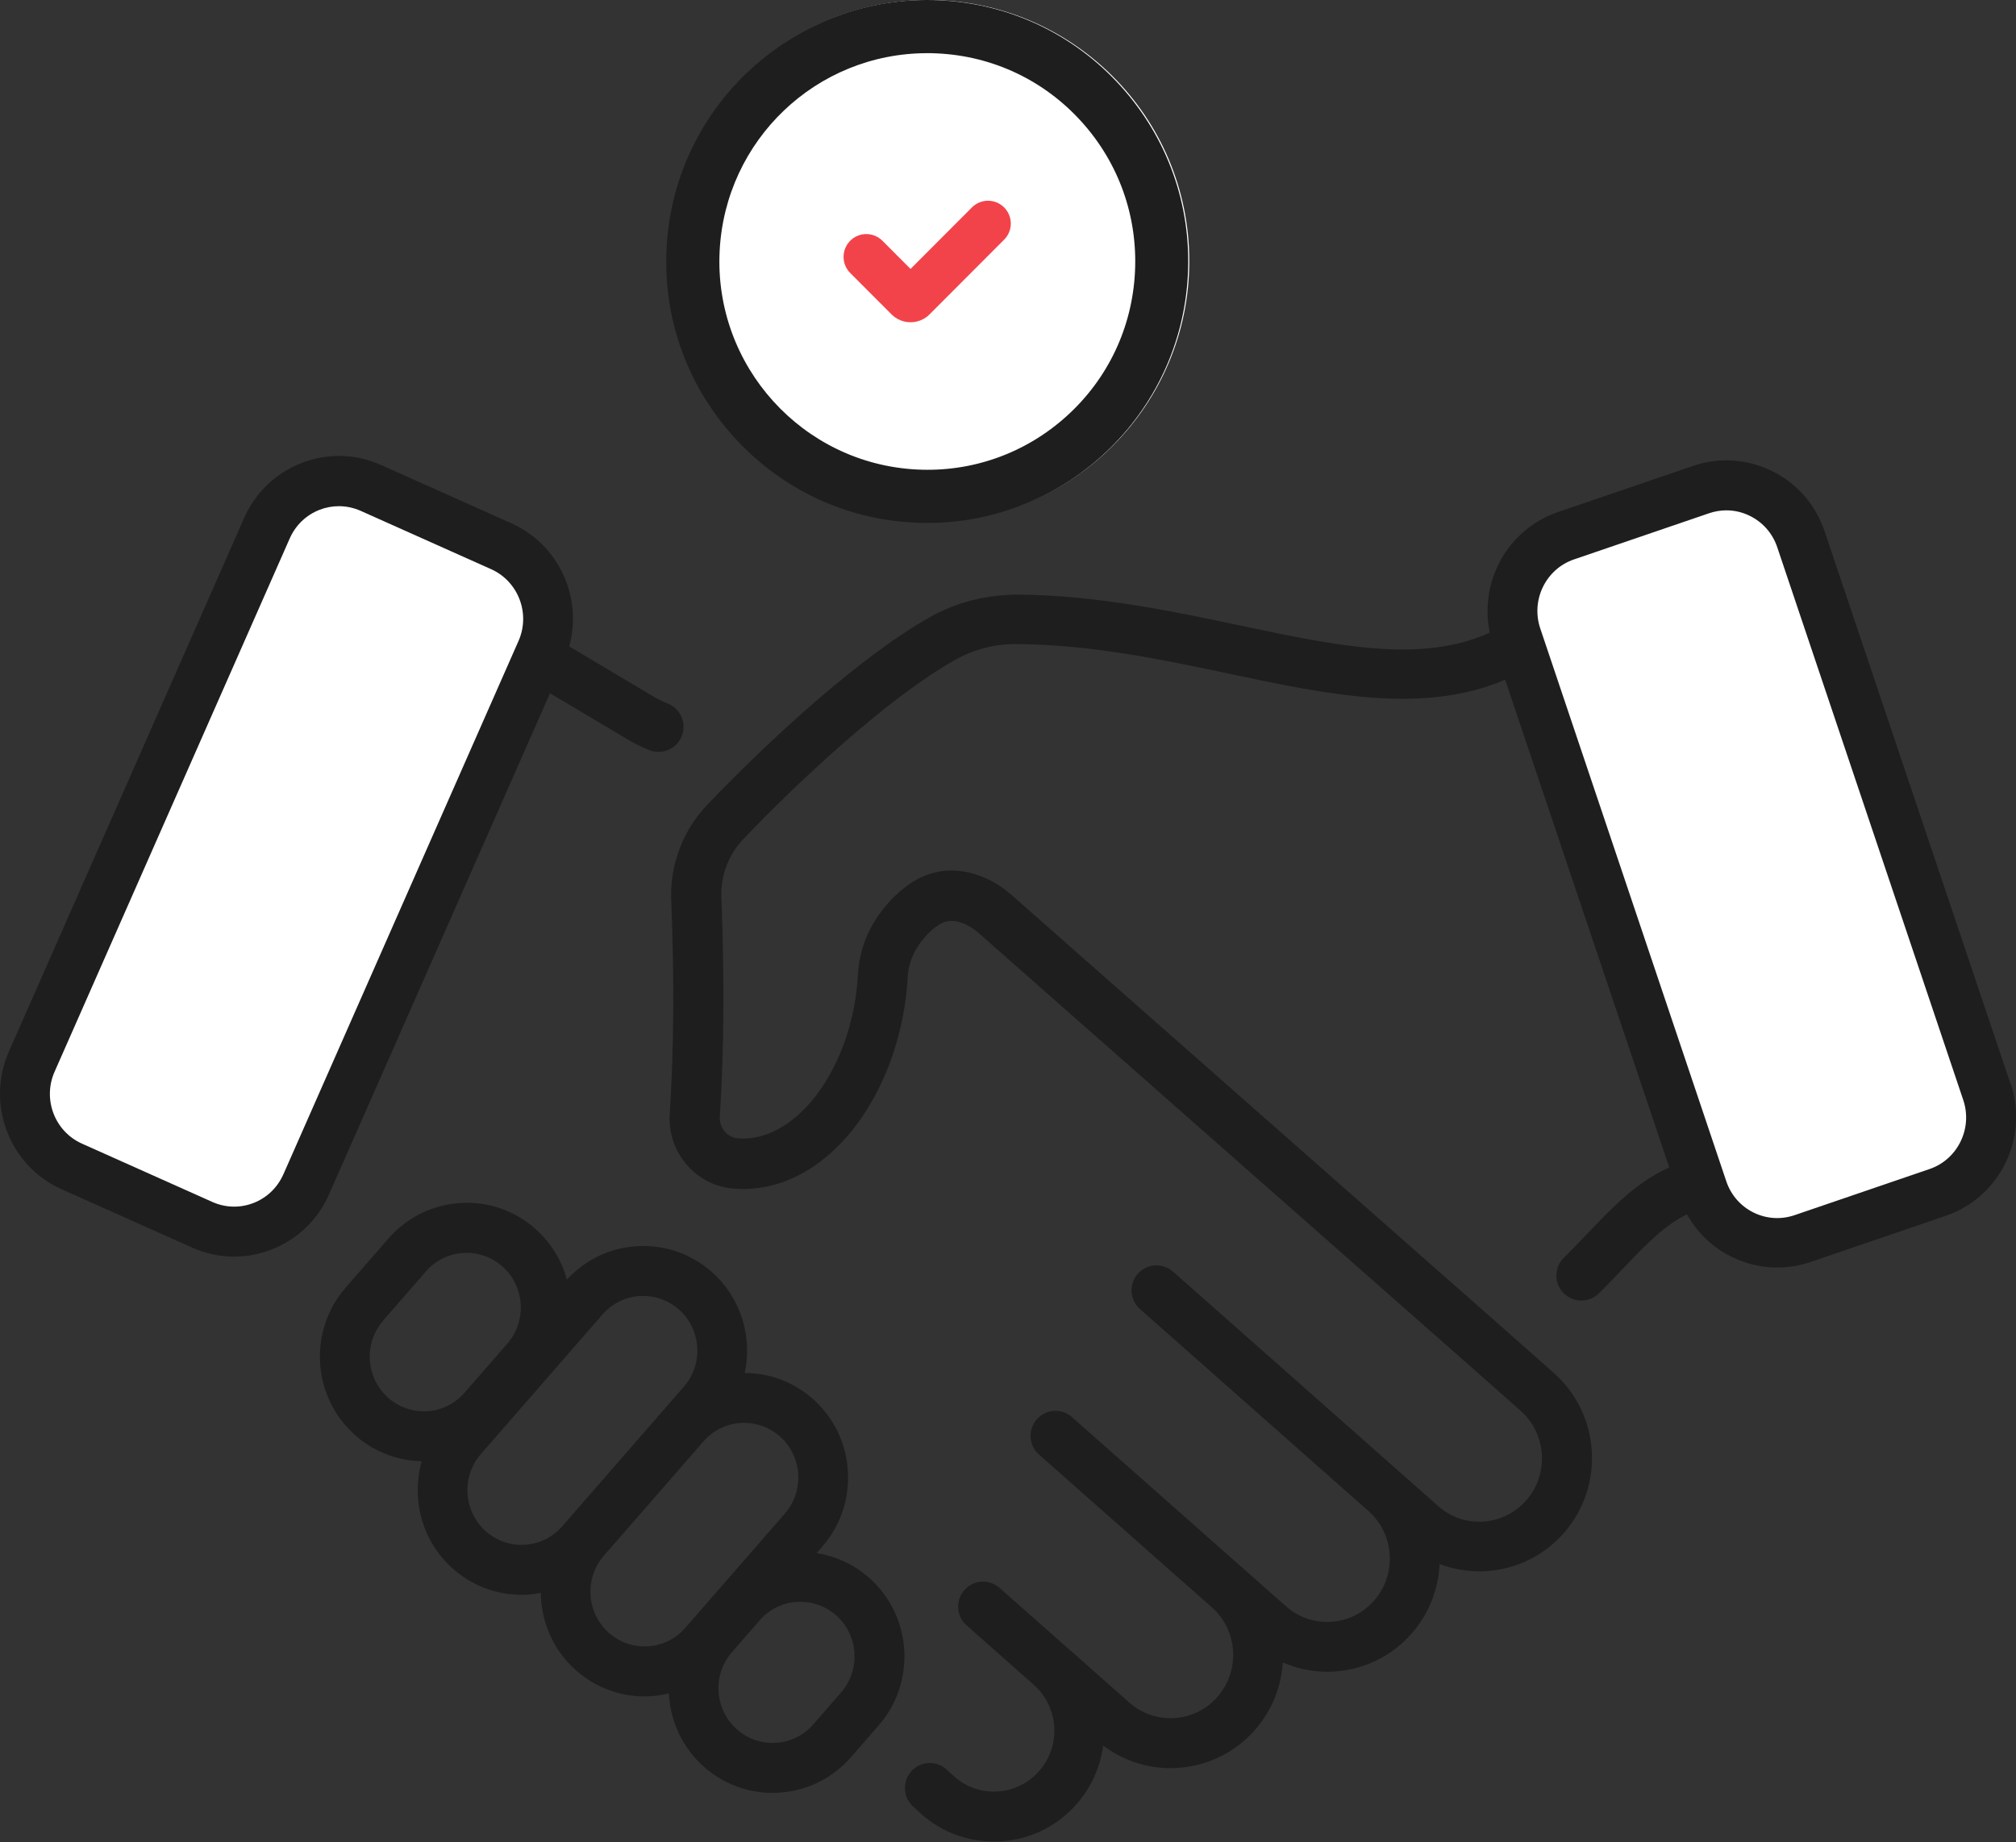 <?xml version="1.0" encoding="UTF-8"?>
<svg preserveAspectRatio="xMidYMid slice" xmlns="http://www.w3.org/2000/svg" width="139px" height="127px" viewBox="0 0 139 127" fill="none">
  <rect x="0" y="0" width="139" height="127" fill="#333333" stroke="none"/>
  <g clip-path="url(#clip0_1114_801)">
    <circle cx="64" cy="18" r="18" fill="white"></circle>
    <path d="M59.919 108.776C58.88 107.857 57.63 107.282 56.299 107.075L56.701 106.616C59.305 103.628 59.007 99.061 56.041 96.441C54.728 95.28 53.087 94.665 51.35 94.654C51.883 92.178 51.103 89.483 49.084 87.696C47.645 86.421 45.798 85.795 43.882 85.915C42.029 86.036 40.337 86.858 39.087 88.219C38.732 86.909 38.003 85.686 36.913 84.72C35.474 83.445 33.627 82.807 31.717 82.939C29.801 83.066 28.052 83.933 26.785 85.381L23.831 88.771C21.227 91.758 21.525 96.326 24.49 98.946C25.775 100.083 27.387 100.704 29.079 100.738C28.339 103.335 29.079 106.254 31.23 108.15C32.549 109.316 34.212 109.948 35.956 109.948C36.116 109.948 36.271 109.948 36.432 109.931C36.724 109.913 37.005 109.867 37.286 109.816C37.309 111.792 38.124 113.751 39.712 115.153C41.032 116.319 42.695 116.951 44.438 116.951C44.599 116.951 44.754 116.951 44.914 116.934C45.327 116.905 45.729 116.837 46.119 116.745C46.211 118.629 47.025 120.473 48.539 121.806C49.858 122.973 51.522 123.604 53.265 123.604C53.426 123.604 53.581 123.604 53.741 123.587C55.657 123.461 57.406 122.593 58.668 121.146L60.584 118.951C63.188 115.963 62.895 111.396 59.924 108.776H59.919ZM26.417 91.04L29.371 87.65C30.031 86.892 30.943 86.444 31.935 86.381C32.015 86.381 32.101 86.375 32.182 86.375C33.088 86.375 33.948 86.702 34.636 87.306C36.191 88.679 36.34 91.063 34.98 92.632L32.027 96.021C31.367 96.774 30.461 97.228 29.469 97.291C28.477 97.348 27.519 97.027 26.767 96.366C25.213 94.993 25.058 92.603 26.423 91.04H26.417ZM36.202 106.495C35.21 106.564 34.252 106.231 33.501 105.57C31.947 104.197 31.792 101.807 33.157 100.244L41.542 90.621C42.202 89.868 43.108 89.414 44.106 89.351C44.186 89.351 44.272 89.345 44.352 89.345C45.259 89.345 46.119 89.673 46.807 90.276C48.361 91.649 48.516 94.039 47.151 95.602L38.766 105.225C38.106 105.978 37.2 106.432 36.208 106.495H36.202ZM44.685 113.499C43.699 113.567 42.735 113.234 41.984 112.574C40.429 111.2 40.274 108.81 41.639 107.248L48.505 99.371C49.164 98.618 50.071 98.164 51.069 98.101C51.149 98.101 51.235 98.095 51.315 98.095C52.221 98.095 53.082 98.423 53.77 99.026C55.324 100.399 55.474 102.789 54.114 104.352L47.249 112.229C46.589 112.981 45.683 113.435 44.685 113.499ZM57.986 116.687L56.076 118.882C55.416 119.634 54.51 120.088 53.512 120.152C52.52 120.215 51.562 119.887 50.81 119.227C49.256 117.853 49.101 115.463 50.466 113.901L52.382 111.706C53.042 110.953 53.948 110.499 54.946 110.436C55.026 110.436 55.112 110.431 55.193 110.431C56.099 110.431 56.959 110.758 57.647 111.361C59.202 112.734 59.351 115.119 57.991 116.687H57.986Z" fill="#1E1E1E"></path>
    <path d="M1.5 75.5L20.5 33.5H21.5L37 39V45.5L20.5 83.5L15 85L3 79.5L1.5 75.5Z" fill="white"></path>
    <path d="M109 37L104.5 39.5V43.5L116 79.5L119.5 85H124.5L136.5 80.5V75.5L123 35.5L119.5 33.5L109 37Z" fill="white"></path>
    <path d="M138.627 74.735L125.802 36.626C125.189 34.799 123.904 33.328 122.183 32.478C120.474 31.634 118.536 31.507 116.729 32.122L107.414 35.305C103.95 36.488 101.977 40.096 102.717 43.613C98.002 45.767 92.169 44.532 85.482 43.118C80.876 42.148 75.651 41.039 70.202 40.993C68.063 40.993 65.987 41.504 64.169 42.515C59.357 45.21 53.042 50.995 48.734 55.517C47.083 57.252 46.188 59.625 46.28 62.026C46.498 67.553 46.463 72.397 46.176 76.82C46.01 79.417 47.96 81.716 50.524 81.94C52.87 82.146 55.17 81.331 57.183 79.578C60.257 76.901 62.322 72.23 62.58 67.387C62.62 66.571 62.901 65.784 63.383 65.1C63.807 64.502 64.266 64.049 64.754 63.744C65.115 63.52 65.648 63.313 66.572 63.727C66.87 63.859 67.168 64.06 67.467 64.319L100.629 93.534C100.629 93.534 100.629 93.539 100.641 93.545L104.845 97.262C106.64 98.848 106.818 101.617 105.241 103.427C104.478 104.3 103.422 104.823 102.275 104.898C101.123 104.978 100.016 104.593 99.15 103.823L93.701 99.003L85.384 91.649L80.876 87.668C80.165 87.036 79.075 87.105 78.45 87.817C77.819 88.529 77.888 89.621 78.599 90.247L91.424 101.583L94.355 104.174C96.15 105.76 96.328 108.529 94.75 110.339C93.988 111.212 92.932 111.735 91.785 111.809C90.638 111.884 89.525 111.505 88.659 110.735L73.913 97.699C73.202 97.067 72.112 97.136 71.487 97.848C70.856 98.561 70.925 99.652 71.636 100.279L83.555 110.81C85.35 112.395 85.528 115.165 83.95 116.974C83.188 117.848 82.132 118.371 80.985 118.445C79.838 118.52 78.725 118.141 77.859 117.371L73.569 113.579C73.569 113.579 73.558 113.567 73.552 113.562C73.552 113.562 73.546 113.562 73.54 113.556L68.918 109.471C68.207 108.839 67.117 108.908 66.492 109.626C65.861 110.339 65.93 111.43 66.646 112.056L71.298 116.17C73.007 117.704 73.173 120.353 71.659 122.088C70.925 122.927 69.91 123.432 68.803 123.507C67.696 123.576 66.629 123.214 65.82 122.501L65.281 122.002C64.582 121.352 63.492 121.398 62.849 122.099C62.207 122.8 62.247 123.886 62.947 124.535L63.515 125.058C64.914 126.293 66.675 126.96 68.522 126.96C68.688 126.96 68.855 126.96 69.027 126.943C71.057 126.81 72.91 125.891 74.252 124.351C75.273 123.179 75.869 121.783 76.064 120.341C77.406 121.352 79.018 121.898 80.698 121.898C80.871 121.898 81.043 121.898 81.215 121.881C83.285 121.743 85.184 120.807 86.549 119.238C87.719 117.899 88.338 116.268 88.447 114.613C89.405 115.027 90.437 115.251 91.504 115.251C91.676 115.251 91.848 115.251 92.02 115.234C94.091 115.096 95.989 114.159 97.354 112.591C98.553 111.212 99.178 109.529 99.258 107.828C100.125 108.155 101.048 108.328 101.994 108.328C102.166 108.328 102.338 108.328 102.511 108.311C104.581 108.173 106.48 107.236 107.845 105.668C110.661 102.433 110.345 97.492 107.133 94.654L103.675 91.597C103.675 91.597 103.658 91.58 103.652 91.574L69.755 61.71C69.199 61.222 68.608 60.831 67.989 60.556C66.216 59.763 64.473 59.843 62.947 60.791C62.075 61.337 61.278 62.107 60.59 63.078C59.729 64.29 59.23 65.709 59.156 67.18C58.949 71.121 57.332 74.867 54.94 76.947C54.04 77.728 52.6 78.63 50.839 78.475C50.145 78.412 49.578 77.728 49.629 77.01C49.922 72.46 49.956 67.507 49.738 61.854C49.681 60.383 50.226 58.924 51.241 57.861C55.181 53.719 61.376 47.996 65.861 45.491C67.157 44.767 68.654 44.365 70.185 44.406C75.29 44.451 80.113 45.468 84.782 46.456C91.63 47.904 98.129 49.266 103.778 46.864L115.094 80.486C112.857 81.486 111.206 83.204 109.479 85.013C108.957 85.559 108.412 86.134 107.822 86.714C107.145 87.38 107.139 88.472 107.804 89.15C108.143 89.489 108.584 89.661 109.032 89.661C109.479 89.661 109.904 89.495 110.242 89.167C110.856 88.558 111.429 87.961 111.968 87.392C113.5 85.783 114.773 84.468 116.316 83.721C117.016 84.979 118.077 85.996 119.39 86.645C120.388 87.139 121.461 87.386 122.539 87.386C123.313 87.386 124.093 87.26 124.845 87.001L134.159 83.818C137.893 82.543 139.9 78.452 138.633 74.695L138.627 74.735ZM133.041 80.595L123.726 83.778C122.791 84.094 121.788 84.031 120.904 83.594C120.01 83.152 119.344 82.388 119.023 81.434L106.198 43.325C105.539 41.366 106.583 39.229 108.521 38.568L117.836 35.385C118.226 35.253 118.627 35.184 119.029 35.184C119.585 35.184 120.141 35.311 120.658 35.569C121.552 36.012 122.218 36.776 122.539 37.729L135.364 75.838C136.023 77.797 134.979 79.934 133.041 80.595Z" fill="#1E1E1E"></path>
    <path d="M37.923 47.795L43.337 51.013C43.802 51.288 44.289 51.524 44.788 51.719C44.995 51.8 45.201 51.834 45.408 51.834C46.096 51.834 46.75 51.415 47.014 50.731C47.358 49.846 46.916 48.847 46.033 48.502C45.712 48.376 45.396 48.22 45.092 48.042L39.248 44.566C40.177 41.194 38.537 37.546 35.267 36.081L26.274 32.059C24.531 31.277 22.586 31.226 20.808 31.915C19.019 32.605 17.608 33.955 16.828 35.719L0.614 72.494C-0.987 76.12 0.648 80.377 4.244 81.986L13.237 86.007C14.166 86.421 15.153 86.633 16.14 86.633C17.006 86.633 17.872 86.473 18.703 86.151C20.493 85.461 21.904 84.111 22.684 82.347L37.923 47.789V47.795ZM19.535 80.963C19.128 81.882 18.394 82.583 17.47 82.939C16.547 83.296 15.543 83.267 14.643 82.865L5.649 78.843C3.774 78.004 2.925 75.781 3.762 73.89L19.977 37.12C20.384 36.201 21.118 35.5 22.041 35.144C22.472 34.977 22.919 34.897 23.366 34.897C23.877 34.897 24.387 35.006 24.869 35.219L33.862 39.24C35.738 40.079 36.587 42.303 35.749 44.193L19.535 80.969V80.963Z" fill="#1E1E1E"></path>
    <path d="M77.269 5.935C74.04 2.361 69.623 0.264 64.829 0.023C54.918 -0.471 46.452 7.205 45.959 17.127C45.718 21.93 47.364 26.543 50.593 30.117C53.822 33.691 58.238 35.793 63.033 36.029C63.337 36.046 63.641 36.052 63.94 36.052C73.535 36.052 81.421 28.531 81.903 18.925C82.144 14.122 80.498 9.514 77.269 5.935ZM78.255 18.741C78.066 22.573 76.397 26.101 73.558 28.675C70.719 31.249 67.031 32.564 63.223 32.369C55.325 31.973 49.222 25.216 49.618 17.311C50.002 9.658 56.288 3.666 63.928 3.666C64.169 3.666 64.41 3.666 64.651 3.683C68.476 3.872 71.998 5.544 74.567 8.388C77.137 11.232 78.445 14.909 78.255 18.741Z" fill="#1E1E1E"></path>
    <path d="M62.786 22.217C62.287 22.217 61.817 22.022 61.467 21.671L58.622 18.822C58.009 18.207 58.009 17.213 58.622 16.598C59.236 15.983 60.228 15.983 60.842 16.598L62.781 18.54L67.013 14.3C67.627 13.685 68.619 13.685 69.233 14.3C69.847 14.915 69.847 15.909 69.233 16.523L64.094 21.671C63.744 22.022 63.274 22.217 62.775 22.217H62.786Z" fill="#F2434B"></path>
  </g>
  <defs>
    <clipPath id="clip0_1114_801">
      <rect width="139" height="127" fill="white"></rect>
    </clipPath>
  </defs>
</svg>
